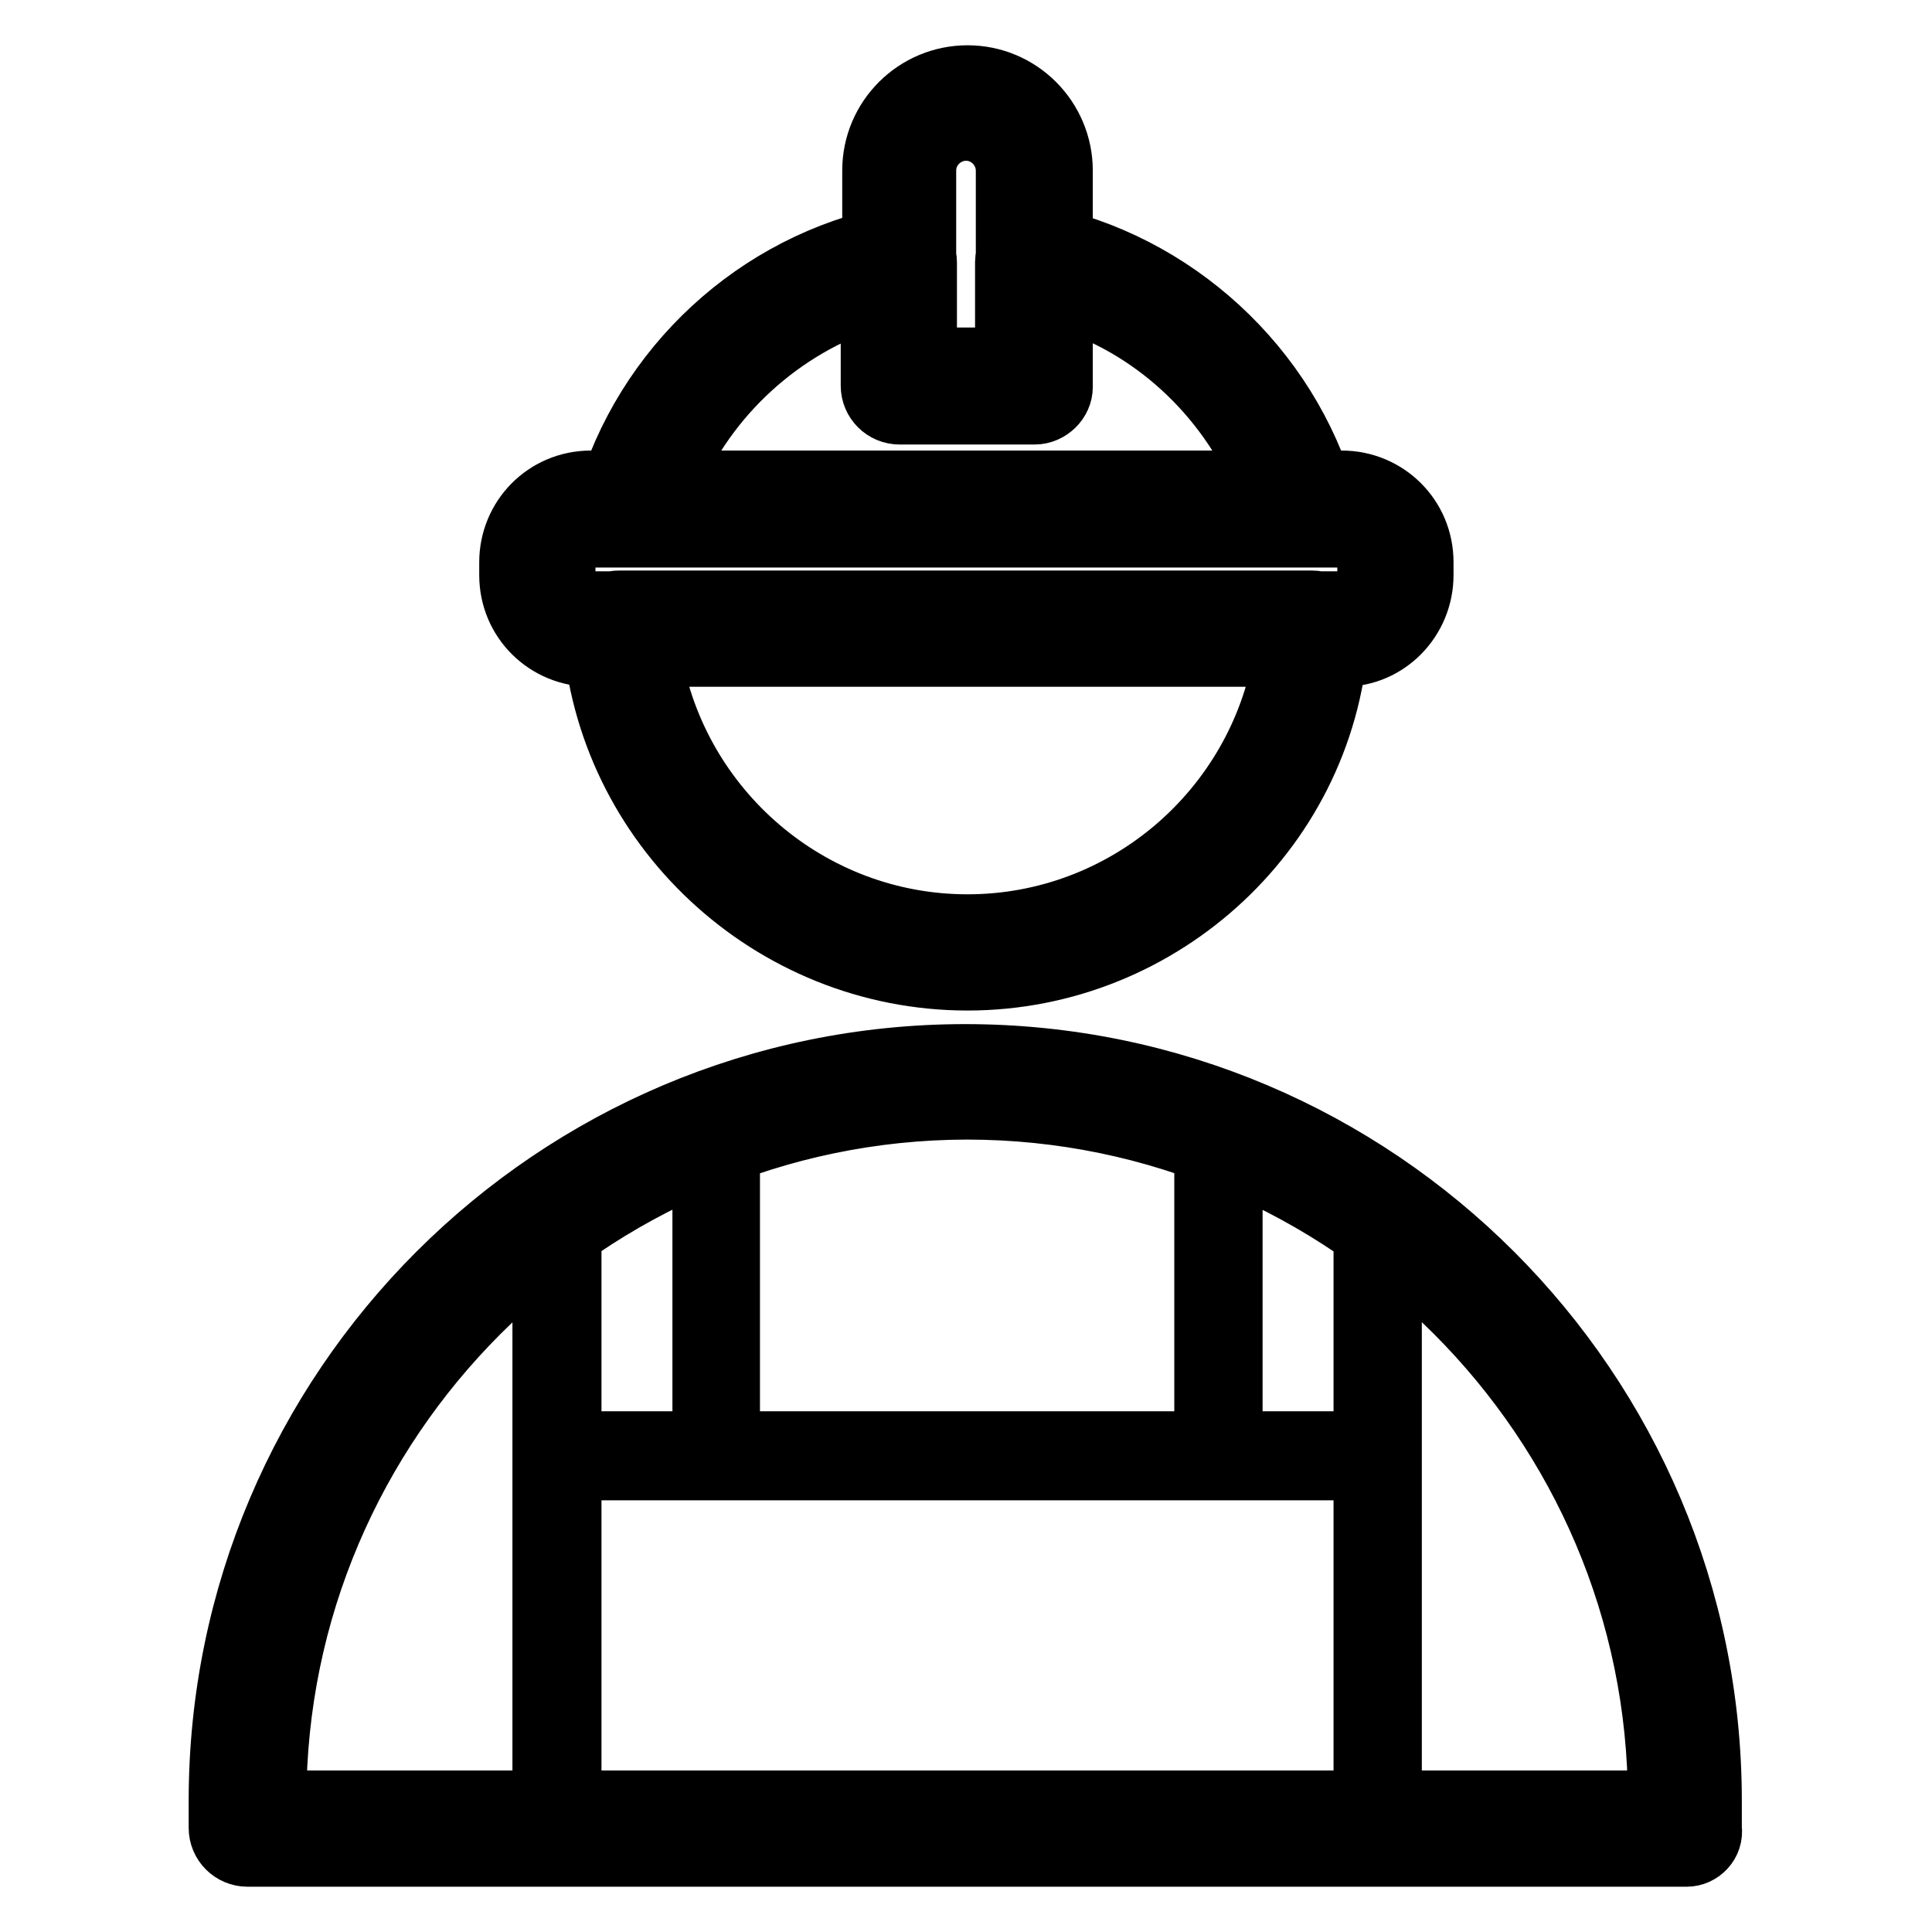 <?xml version="1.0" encoding="utf-8"?>
<!-- Svg Vector Icons : http://www.onlinewebfonts.com/icon -->
<!DOCTYPE svg PUBLIC "-//W3C//DTD SVG 1.1//EN" "http://www.w3.org/Graphics/SVG/1.1/DTD/svg11.dtd">
<svg version="1.1" xmlns="http://www.w3.org/2000/svg" xmlns:xlink="http://www.w3.org/1999/xlink" x="0px" y="0px" viewBox="0 0 256 256" enable-background="new 0 0 256 256" xml:space="preserve">
<g> <path stroke-width="8" fill-opacity="0" stroke="#000000"  d="M178,87H78.3c-5.9,0-10.8-4.7-10.8-10.8v-1.7c0-5.9,4.7-10.8,10.8-10.8h99.5c5.9,0,10.8,4.7,10.8,10.8v1.7 C188.6,82.1,183.9,87,178,87z M78.3,71.2c-1.9,0-3.4,1.5-3.4,3.4v1.7c0,1.9,1.5,3.4,3.4,3.4h99.5c1.9,0,3.4-1.5,3.4-3.4v-1.7 c0-1.9-1.5-3.4-3.4-3.4H78.3z M223.5,246H32.8c-2.1,0-3.8-1.7-3.8-3.8v-3.6c0-54.6,44.4-98.9,98.9-98.9c54.6,0,98.9,44.4,98.9,98.9 v3.6C227.1,244.3,225.4,246,223.5,246z M36.6,238.6h183.1c0-50.4-41.2-91.6-91.6-91.6C77.8,147.1,36.6,188.2,36.6,238.6z  M137.1,54.9h-17.7c-2.1,0-3.8-1.7-3.8-3.8V22.6c0-7,5.7-12.6,12.6-12.6c7,0,12.6,5.7,12.6,12.6v28.7 C140.8,53.2,139.1,54.9,137.1,54.9z M122.9,47.6h10.4V22.6c0-2.8-2.3-5.3-5.3-5.3c-2.8,0-5.3,2.3-5.3,5.3v24.9H122.9z M172.6,71.2 H83.8c-1.1,0-2.3-0.6-3-1.5s-0.9-2.1-0.6-3.2c5.1-17.9,20-31.7,38.3-35.3c1.1-0.2,2.3,0,3,0.8c0.9,0.8,1.3,1.7,1.3,2.8v12.6h10.4 V34.7c0-1.1,0.6-2.1,1.3-2.8c0.9-0.8,1.9-0.9,3-0.8c18.1,3.6,33.2,17.4,38.3,35.3c0.4,1.1,0,2.3-0.6,3.2 C174.8,70.6,173.7,71.2,172.6,71.2L172.6,71.2z M88.9,63.8h78.4c-4.9-11.5-14.7-20.6-26.6-24.2v11.5c0,2.1-1.7,3.8-3.8,3.8h-17.7 c-2.1,0-3.8-1.7-3.8-3.8V39.6C103.6,43.4,93.8,52.3,88.9,63.8z M182.6,244.1H73.8c-0.9,0-1.9-0.8-1.9-1.9v-49.3 c0-0.9,0.8-1.9,1.9-1.9h108.7c0.9,0,1.9,0.8,1.9,1.9v49.5C184.4,243.4,183.5,244.1,182.6,244.1z M75.7,240.5h105v-45.7h-105V240.5z  M182.6,194.8h-21.1c-0.9,0-1.9-0.8-1.9-1.9v-43.4c0-0.6,0.4-1.1,0.8-1.5c0.6-0.4,1.1-0.4,1.7-0.2c7.6,2.8,14.7,6.6,21.5,11.3 c0.6,0.4,0.8,0.9,0.8,1.5v32.5C184.4,193.9,183.5,194.8,182.6,194.8z M163.3,191.1h17.4v-29.6c-5.5-3.8-11.3-6.8-17.4-9.3V191.1z  M95,194.8H73.8c-0.9,0-1.9-0.8-1.9-1.9v-32.5c0-0.6,0.4-1.1,0.8-1.5c6.6-4.7,14-8.5,21.5-11.3c0.6-0.2,1.1-0.2,1.7,0.2 c0.6,0.4,0.8,0.9,0.8,1.5v43.4C96.8,193.9,95.9,194.8,95,194.8z M75.7,191.1h17.4v-38.9c-6,2.5-11.9,5.7-17.4,9.3V191.1z M178,87 H78.3c-5.9,0-10.8-4.7-10.8-10.8v-1.7c0-5.9,4.7-10.8,10.8-10.8h99.5c5.9,0,10.8,4.7,10.8,10.8v1.7C188.6,82.1,183.9,87,178,87z  M78.3,71.2c-1.9,0-3.4,1.5-3.4,3.4v1.7c0,1.9,1.5,3.4,3.4,3.4h99.5c1.9,0,3.4-1.5,3.4-3.4v-1.7c0-1.9-1.5-3.4-3.4-3.4H78.3z  M128.2,129.9c-26.1,0-48-20.4-49.7-46.4c0-0.9,0.4-2.1,0.9-2.8c0.8-0.8,1.7-1.1,2.6-1.1h91.9c0.9,0,2.1,0.4,2.6,1.1 c0.8,0.8,1.1,1.7,0.9,2.8C176.1,109.5,154.2,129.9,128.2,129.9z M86.3,87c3.4,20.2,21,35.5,41.9,35.5s38.5-15.3,41.9-35.5H86.3z"/></g>
</svg>